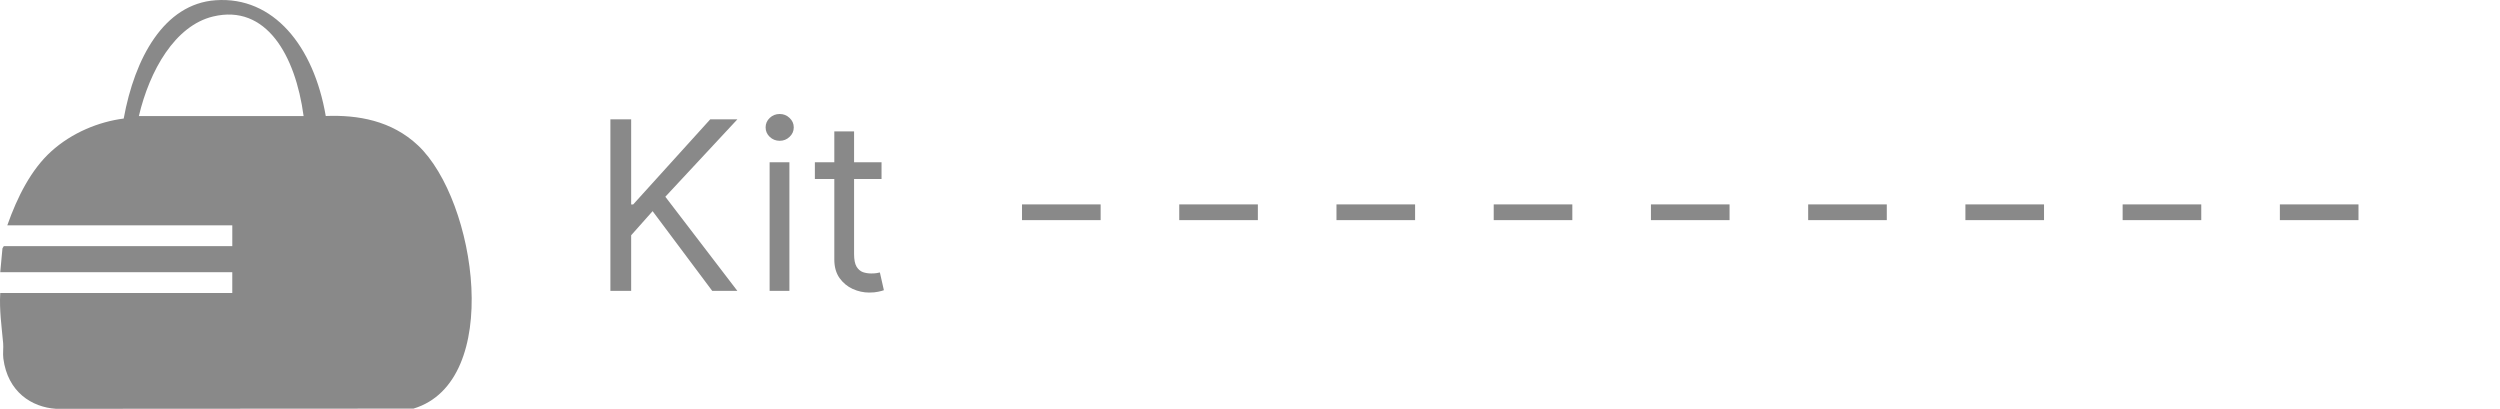 <svg xmlns="http://www.w3.org/2000/svg" width="159" height="26" viewBox="0 0 159 26" fill="none"><g clip-path="url(#clip0_3195_4369)"><path d="M0.464 14.331C1.102 12.52 1.981 10.785 3.255 9.631C4.57 8.439 6.275 7.745 7.868 7.539C8.565 3.693 10.431 0.244 13.716 0.015C17.389 -0.243 19.954 2.919 20.718 7.378C22.752 7.297 24.908 7.666 26.587 9.25C30.308 12.762 32.012 24.267 26.297 25.987L3.559 26C2.027 25.899 0.492 24.939 0.213 22.805C0.172 22.492 0.226 22.115 0.201 21.834C0.105 20.768 -0.05 19.716 0.016 18.634H14.773V17.31H0.016L0.156 15.796L0.24 15.656H14.774V14.332H0.464V14.331ZM19.309 7.381C18.79 3.499 16.918 0.246 13.557 1.048C11.127 1.628 9.514 4.487 8.832 7.381H19.309Z" fill="#898989"></path></g><path d="M38.821 18.5V7.591H40.142V13.003H40.27L45.17 7.591H46.896L42.315 12.513L46.896 18.5H45.298L41.506 13.429L40.142 14.963V18.5H38.821ZM48.948 18.5V10.318H50.206V18.5H48.948ZM49.588 8.955C49.343 8.955 49.131 8.871 48.954 8.704C48.78 8.537 48.693 8.337 48.693 8.102C48.693 7.868 48.78 7.667 48.954 7.5C49.131 7.333 49.343 7.25 49.588 7.25C49.833 7.25 50.042 7.333 50.216 7.5C50.394 7.667 50.483 7.868 50.483 8.102C50.483 8.337 50.394 8.537 50.216 8.704C50.042 8.871 49.833 8.955 49.588 8.955ZM56.066 10.318V11.383H51.826V10.318H56.066ZM53.062 8.358H54.319V16.156C54.319 16.511 54.371 16.778 54.474 16.955C54.58 17.129 54.715 17.246 54.878 17.307C55.045 17.364 55.221 17.392 55.406 17.392C55.544 17.392 55.658 17.385 55.747 17.371C55.835 17.353 55.906 17.339 55.96 17.328L56.215 18.457C56.13 18.489 56.011 18.521 55.858 18.553C55.706 18.589 55.512 18.607 55.278 18.607C54.923 18.607 54.575 18.53 54.234 18.378C53.897 18.225 53.616 17.992 53.392 17.68C53.172 17.367 53.062 16.973 53.062 16.497V8.358Z" fill="#898989"></path><line x1="65" y1="13.5" x2="155" y2="13.5" stroke="#898989" stroke-dasharray="5 5"></line><defs><clipPath id="clip0_3195_4369"><rect width="30" height="26" fill="white"></rect></clipPath></defs></svg>